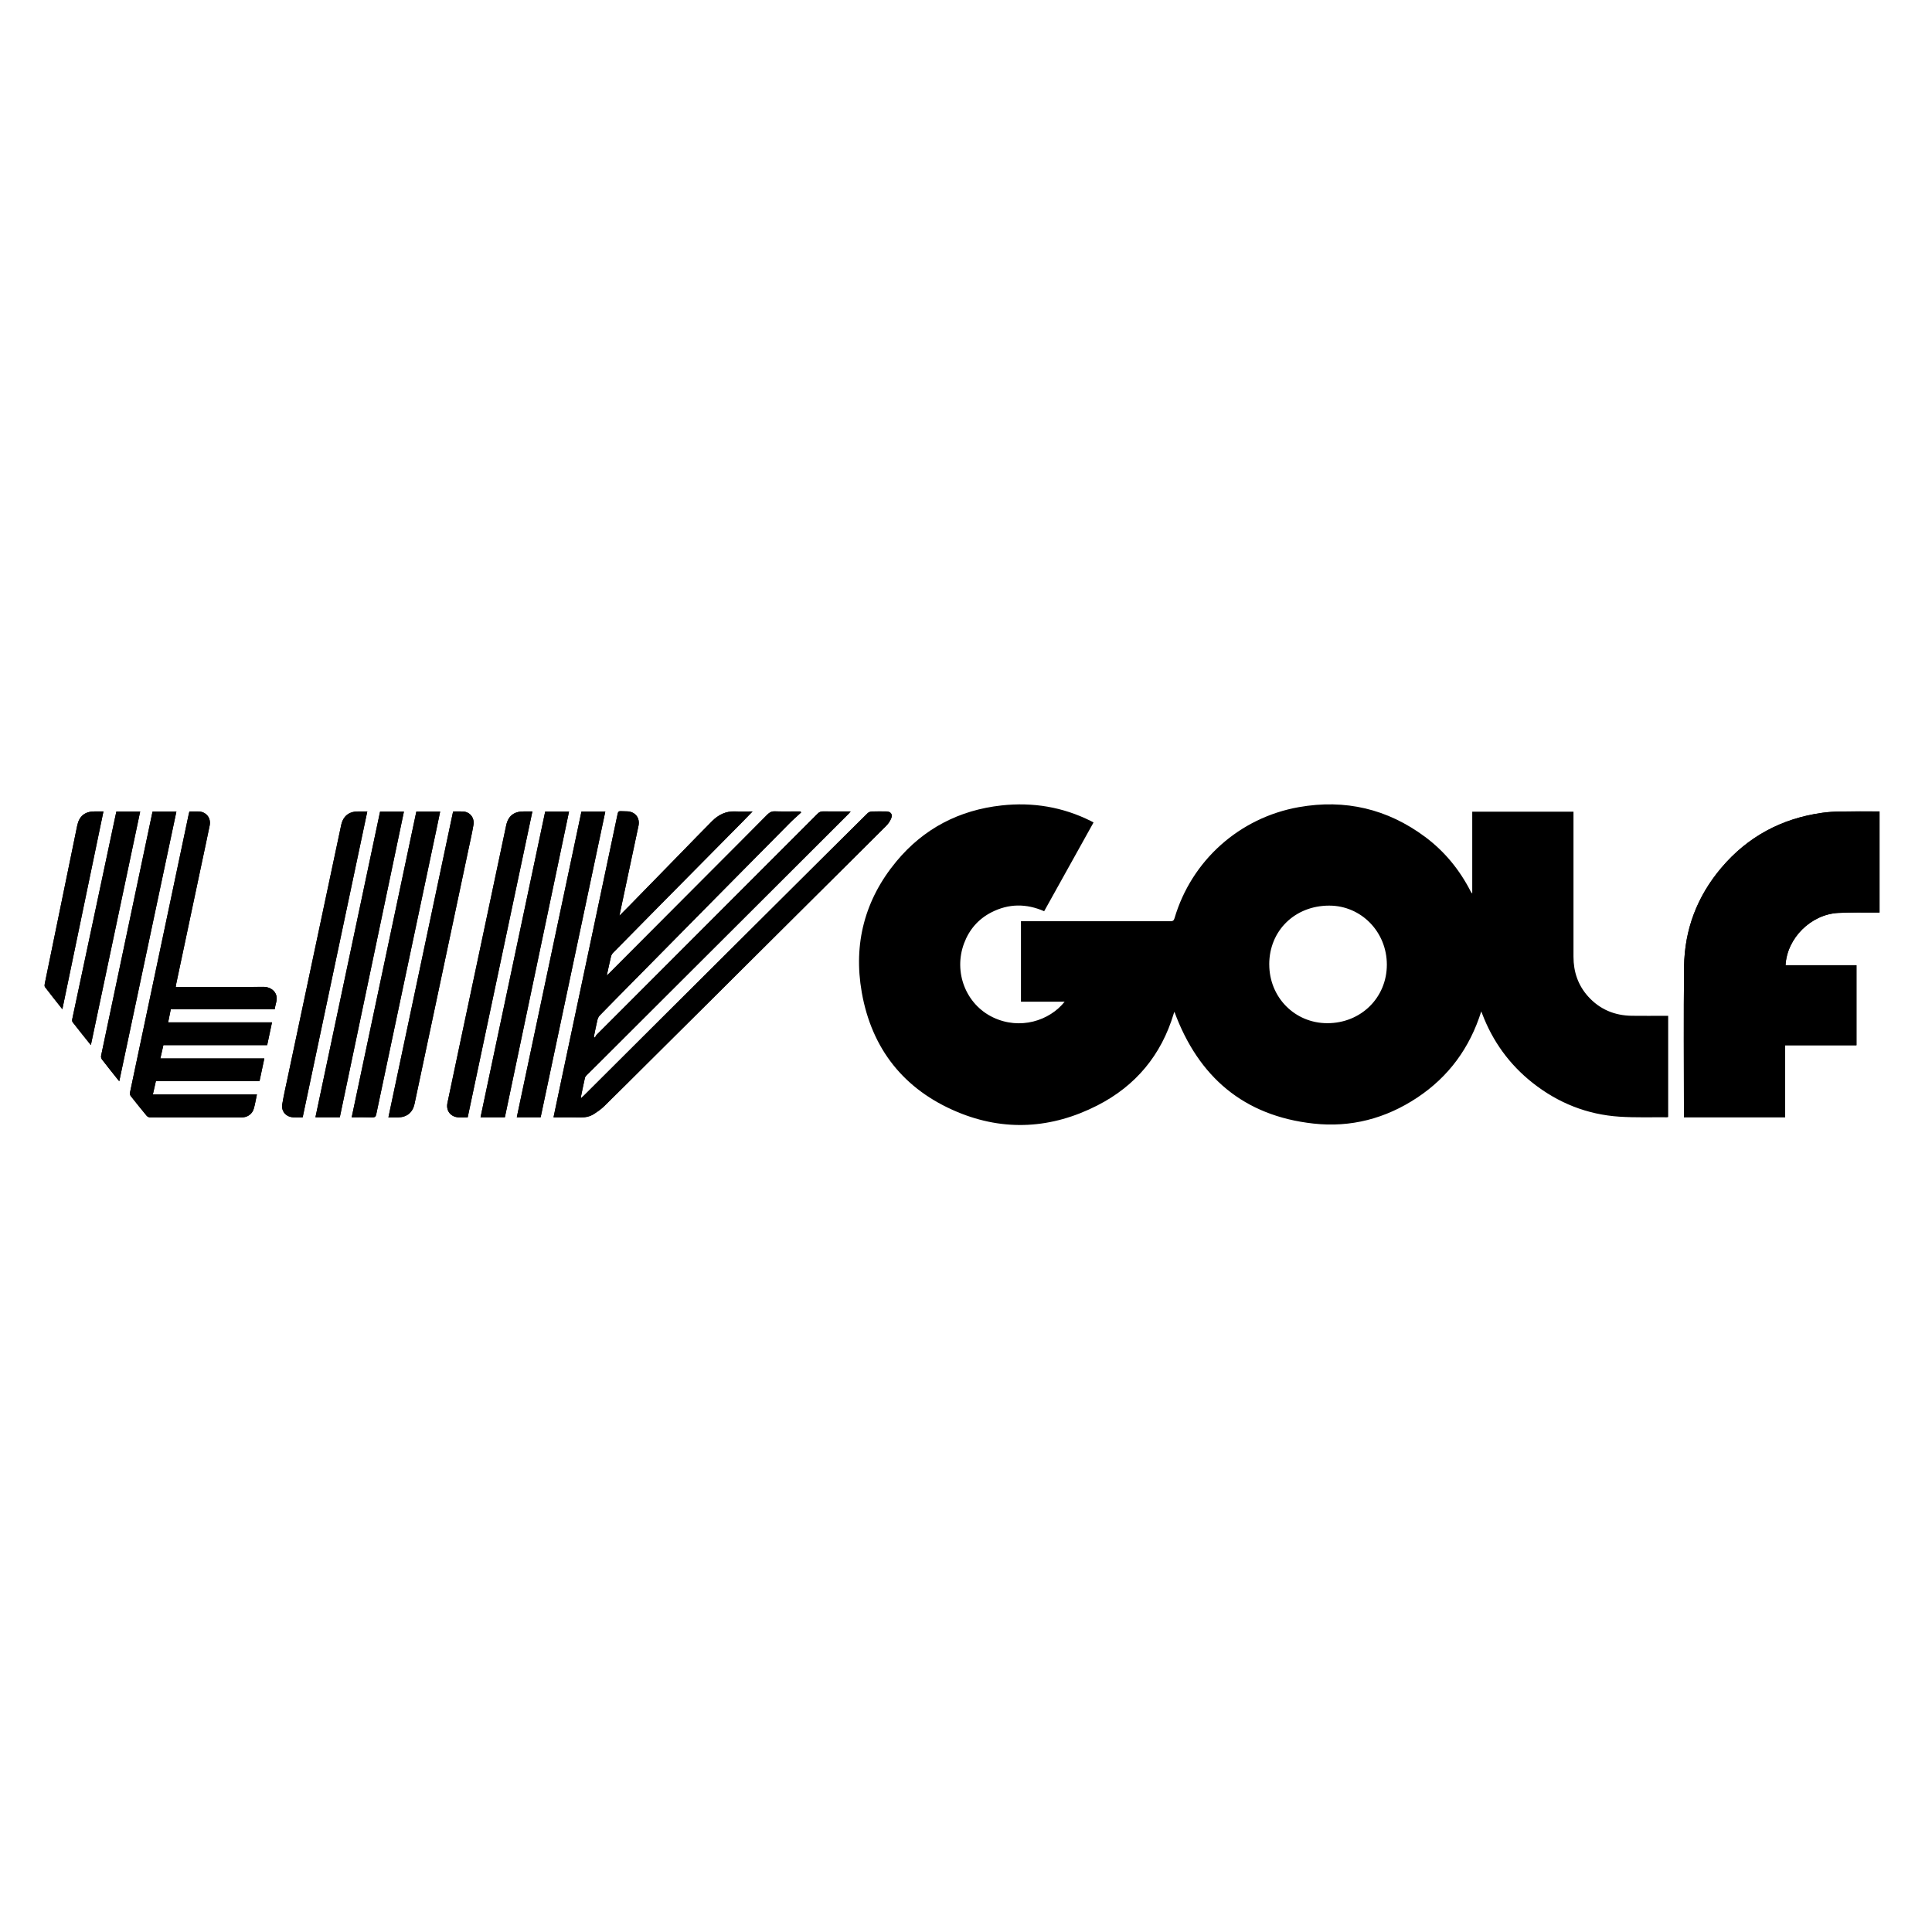 <svg xmlns="http://www.w3.org/2000/svg" viewBox="0 0 841.2 839.85"><g><g id="Layer_1"><path d="M818.36,353.29c-5.69,0-11.28-.06-16.88.03-2.71.04-5.44.19-8.13.57-17.63,2.47-32.39,10.35-43.9,23.97-10.5,12.41-16.02,26.87-16.2,43.12-.23,21.4-.06,42.79-.06,64.19v1.25h44.06v-31.33h31.06v-34.84h-30.88c.61-11.75,11-22.15,22.95-22.78,5.5-.29,11.03-.13,16.55-.17.46,0,.92,0,1.42,0v-44Z"></path><path d="M269.7,398.67c.58-2.74,1.09-5.15,1.6-7.55,2.23-10.51,4.48-21.02,6.7-31.54.71-3.35-1.27-6.01-4.66-6.29-.99-.08-2-.02-2.99-.09-.86-.07-1.23.2-1.42,1.12-3.69,17.6-7.42,35.18-11.14,52.77-4.46,21.08-8.92,42.15-13.38,63.23-1.13,5.35-2.25,10.7-3.4,16.17h1.39c3.52,0,7.04-.05,10.56.02,2.03.04,3.93-.38,5.6-1.45,1.57-1.01,3.14-2.09,4.47-3.39,6.43-6.29,12.79-12.66,19.17-19,9.76-9.7,19.52-19.39,29.27-29.09,11.74-11.67,23.47-23.36,35.21-35.03,13.07-13,26.16-25.98,39.21-39.01.9-.9,1.68-2.06,2.15-3.24.71-1.8-.23-2.96-2.18-2.98-2.12-.02-4.24-.06-6.36.03-.6.02-1.32.32-1.74.74-6.22,6.11-12.39,12.27-18.57,18.41-8.82,8.77-17.63,17.55-26.45,26.32-13.97,13.91-27.95,27.82-41.92,41.73-12.1,12.05-24.19,24.12-36.28,36.17-.47.47-.97.91-1.59,1.49,0-.39-.03-.56,0-.7.57-2.74,1.12-5.48,1.73-8.21.1-.43.45-.84.77-1.17,1.52-1.54,3.07-3.04,4.6-4.56,11.27-11.25,22.53-22.49,33.8-33.74,10.56-10.54,21.12-21.07,31.68-31.61,14.69-14.66,29.38-29.33,44.07-44,.23-.23.43-.5.78-.91-4.13,0-8.04.03-11.95-.02-.99-.01-1.68.25-2.41.97-32.08,32.12-64.18,64.22-96.27,96.33-.32.32-.47.82-.71,1.23-.16-.14-.32-.27-.47-.41.51-2.46.98-4.92,1.56-7.36.17-.69.53-1.43,1.02-1.94,4.6-4.73,9.25-9.41,13.88-14.11,12.45-12.61,24.89-25.22,37.34-37.82,10.48-10.61,20.97-21.22,31.48-31.81,1.59-1.61,3.31-3.09,4.97-4.62-.1-.15-.2-.3-.3-.44-.38,0-.76,0-1.14,0-3.32,0-6.64.08-9.96-.04-1.41-.05-2.35.43-3.32,1.41-8.07,8.16-16.2,16.27-24.3,24.4-14.83,14.87-29.65,29.74-44.48,44.61-.3.31-.62.6-1.13,1.08.65-2.95,1.2-5.64,1.85-8.31.14-.58.48-1.19.9-1.61,7.82-7.96,15.65-15.9,23.5-23.83,10.94-11.06,21.88-22.11,32.82-33.17,1.42-1.43,2.81-2.89,4.4-4.52-2.7,0-5.13.09-7.56-.02-4.05-.18-7.32,1.47-10.07,4.23-4.46,4.47-8.84,9.02-13.26,13.54-7.54,7.72-15.08,15.45-22.63,23.17-1.39,1.42-2.8,2.82-4.44,4.47Z"></path><path d="M82.48,353.29c-.13.49-.24.87-.32,1.26-3.09,14.62-6.16,29.25-9.25,43.87-5.44,25.76-10.9,51.52-16.32,77.29-.1.46.05,1.12.34,1.49,2.27,2.9,4.58,5.76,6.93,8.59.3.36.9.68,1.37.68,13.36.04,26.72.04,40.08.02,2.48,0,4.53-1.46,5.21-3.84.56-1.94.87-3.96,1.34-6.14h-45.3c.47-2.06.89-3.92,1.33-5.87h45.12c.69-3.26,1.37-6.43,2.08-9.8h-45.27c.46-2.02.88-3.87,1.32-5.8h45.19c.7-3.31,1.38-6.53,2.1-9.92h-45.22c.4-1.99.77-3.81,1.15-5.7h45.23c.22-1.02.37-1.97.63-2.89,1.23-4.23-2-6.9-5.61-6.87-12.16.12-24.32.04-36.48.04-.51,0-1.02,0-1.62,0,.07-.47.1-.78.16-1.08,3.68-17.4,7.36-34.79,11.04-52.19,1.2-5.67,2.43-11.33,3.58-17.01.68-3.36-1.57-6.07-4.98-6.12-1.24-.02-2.48,0-3.83,0Z"></path><path d="M147.96,486.43c9.3-44.37,18.6-88.69,27.91-133.05h-10.38c-9.39,44.38-18.76,88.69-28.14,133.05h10.62Z"></path><path d="M219.83,486.43c9.31-44.36,18.62-88.7,27.93-133.08h-10.38c-9.38,44.37-18.76,88.69-28.15,133.08h10.6Z"></path><path d="M153.13,486.45c3.09,0,6.04-.06,8.99.03,1.1.03,1.49-.3,1.71-1.37,3.67-17.51,7.39-35.02,11.09-52.52,5.03-23.76,10.05-47.52,15.07-71.28.56-2.64,1.1-5.28,1.66-7.96h-10.37c-9.38,44.35-18.75,88.65-28.15,133.11Z"></path><path d="M253.17,353.34c-9.38,44.35-18.76,88.69-28.15,133.09h10.39c9.38-44.37,18.76-88.7,28.15-133.09h-10.38Z"></path><path d="M197.28,353.3c-9.39,44.42-18.77,88.75-28.17,133.19,1.51,0,2.83.01,4.14,0,3.86-.04,6.42-2.09,7.23-5.87,3.05-14.3,6.07-28.6,9.1-42.9,4.78-22.55,9.55-45.09,14.33-67.64.77-3.63,1.61-7.26,2.23-10.92.53-3.12-1.52-5.67-4.53-5.85-1.39-.08-2.79-.01-4.34-.01Z"></path><path d="M159.92,353.29c-1.44,0-2.72,0-3.99,0-4.01,0-6.54,2.03-7.38,5.96-2.48,11.65-4.94,23.29-7.41,34.94-5.25,24.74-10.49,49.48-15.73,74.23-.87,4.1-1.81,8.2-2.51,12.33-.52,3.08,1.61,5.51,4.72,5.7,1.35.08,2.71.01,4.17.01,9.37-44.35,18.74-88.67,28.14-133.18Z"></path><path d="M203.64,486.48c9.4-44.43,18.77-88.76,28.17-133.19-1.39,0-2.62,0-3.86,0-4.17,0-6.69,1.99-7.55,6.06-3.24,15.24-6.45,30.48-9.67,45.72-3.4,16.06-6.82,32.12-10.22,48.18-1.9,8.99-3.81,17.98-5.69,26.97-.72,3.43,1.46,6.14,4.96,6.26,1.24.04,2.48,0,3.87,0Z"></path><path d="M66.44,353.34c-.08.33-.14.56-.18.79-3.3,15.67-6.6,31.35-9.91,47.02-4.12,19.5-8.25,39-12.33,58.51-.1.5.07,1.2.38,1.61,2.09,2.73,4.25,5.4,6.39,8.1.33.41.67.82,1.14,1.4,8.33-39.31,16.59-78.33,24.88-117.42h-10.36Z"></path><path d="M39.56,455.01c7.19-34.04,14.32-67.82,21.47-101.68h-10.36c-.17.75-.33,1.49-.49,2.23-3.94,18.56-7.88,37.11-11.83,55.67-2.29,10.78-4.59,21.56-6.87,32.35-.1.46-.12,1.11.12,1.43,2.55,3.28,5.16,6.51,7.95,10.01Z"></path><path d="M27.15,439.4c6-28.88,11.94-57.44,17.89-86.11-1.41,0-2.65,0-3.88,0-4.21,0-6.7,2.07-7.55,6.2-2.75,13.42-5.5,26.84-8.26,40.26-1.95,9.51-3.92,19.01-5.86,28.52-.1.47-.16,1.13.09,1.46,2.42,3.17,4.91,6.29,7.57,9.67Z"></path><path d="M726.33,442.25v44.09c-.19.04-.34.11-.48.11-6.88-.06-13.77.18-20.63-.26-14.16-.91-26.83-5.97-37.96-14.77-10.11-8-17.39-18.1-21.95-30.16-.08-.22-.17-.44-.36-.92-5,15.91-14.2,28.47-27.92,37.57-13.69,9.08-28.88,13.08-45.16,11.27-30.35-3.36-50.08-20.3-60.53-48.68-.06.16-.19.46-.28.76-5.4,18.1-16.59,31.53-33.3,40.05-19.8,10.09-40.43,11.41-60.99,2.8-23.13-9.69-37.21-27.37-41.56-52.08-3.72-21.13,1.31-40.4,15.08-56.99,11.87-14.31,27.32-22.35,45.81-24.37,13.6-1.49,26.61.66,38.9,6.8.35.17.69.38,1.13.62-7.18,12.9-14.32,25.73-21.5,38.64-7.75-3.39-15.42-3.37-22.94.47-5.72,2.92-9.69,7.51-11.94,13.53-4.67,12.53.78,26.52,12.57,32.19,11.75,5.65,24.65,1.5,31.24-6.81h-19.03v-35.05c.48,0,.98,0,1.48,0,21.2,0,42.4-.01,63.6.03,1.09,0,1.48-.32,1.79-1.34,7.4-25.06,28.21-43.77,54.18-48.35,20.11-3.54,38.53.75,54.95,12.99,8.44,6.29,14.95,14.26,19.76,23.63.18.34.37.68.73.98v-35.62h44.08c0,.47,0,.96,0,1.46,0,20.56,0,41.12,0,61.68,0,6.58,1.98,12.45,6.41,17.36,5.05,5.59,11.47,8.26,18.95,8.37,4.8.07,9.6.01,14.4.01.44,0,.87,0,1.46,0ZM552.64,419.88c0,14.33,11.1,25.59,25.27,25.6,14.62.02,25.92-11.09,25.93-25.47,0-14.28-11.14-25.71-25.08-25.72-14.97-.01-26.12,10.9-26.13,25.58Z"></path><path d="M818.36,353.29v44c-.5,0-.96,0-1.42,0-5.52.04-11.05-.12-16.55.17-11.95.64-22.34,11.03-22.95,22.78h30.88v34.84h-31.06v31.33h-44.06v-1.25c0-21.4-.17-42.8.06-64.19.17-16.25,5.7-30.71,16.2-43.12,11.52-13.61,26.27-21.49,43.9-23.97,2.68-.38,5.41-.53,8.13-.57,5.59-.09,11.18-.03,16.88-.03Z"></path><path d="M269.7,398.67c1.64-1.65,3.05-3.05,4.44-4.47,7.55-7.72,15.09-15.44,22.63-23.17,4.41-4.52,8.79-9.07,13.26-13.54,2.76-2.76,6.02-4.41,10.07-4.23,2.42.11,4.85.02,7.56.02-1.59,1.64-2.99,3.09-4.4,4.52-10.94,11.06-21.89,22.11-32.82,33.17-7.84,7.93-15.68,15.87-23.5,23.83-.42.43-.76,1.03-.9,1.61-.64,2.67-1.2,5.36-1.85,8.31.51-.49.83-.78,1.13-1.08,14.83-14.87,29.65-29.74,44.48-44.61,8.11-8.13,16.23-16.24,24.3-24.4.96-.97,1.9-1.46,3.32-1.41,3.32.11,6.64.04,9.96.04.38,0,.76,0,1.14,0,.1.15.2.3.3.44-1.66,1.54-3.38,3.02-4.97,4.62-10.51,10.59-20.99,21.2-31.48,31.81-12.45,12.6-24.89,25.21-37.34,37.82-4.64,4.7-9.28,9.38-13.88,14.11-.49.51-.86,1.25-1.02,1.94-.58,2.44-1.05,4.91-1.56,7.36.16.14.32.27.47.41.23-.41.38-.91.71-1.23,32.09-32.11,64.19-64.21,96.27-96.33.72-.72,1.42-.98,2.41-.97,3.91.05,7.82.02,11.95.02-.35.4-.54.67-.78.91-14.69,14.67-29.38,29.34-44.07,44-10.56,10.54-21.12,21.08-31.68,31.61-11.27,11.25-22.53,22.49-33.8,33.74-1.53,1.53-3.08,3.03-4.6,4.56-.32.33-.68.74-.77,1.17-.62,2.73-1.17,5.47-1.73,8.21-.03.15,0,.31,0,.7.62-.58,1.12-1.02,1.59-1.49,12.1-12.06,24.18-24.12,36.28-36.17,13.97-13.92,27.94-27.82,41.92-41.73,8.81-8.77,17.63-17.55,26.45-26.32,6.18-6.15,12.36-12.3,18.57-18.41.42-.42,1.15-.71,1.74-.74,2.12-.09,4.24-.05,6.36-.03,1.94.02,2.89,1.18,2.18,2.98-.47,1.18-1.25,2.34-2.15,3.24-13.04,13.03-26.13,26.01-39.21,39.01-11.74,11.67-23.47,23.36-35.21,35.03-9.76,9.7-19.52,19.4-29.27,29.09-6.38,6.34-12.74,12.72-19.17,19-1.33,1.3-2.9,2.38-4.47,3.39-1.67,1.07-3.57,1.5-5.6,1.45-3.52-.07-7.04-.02-10.56-.02h-1.39c1.15-5.47,2.27-10.82,3.4-16.17,4.46-21.08,8.92-42.15,13.38-63.23,3.72-17.59,7.45-35.18,11.14-52.77.19-.92.56-1.18,1.42-1.12.99.08,2,.01,2.99.09,3.39.27,5.37,2.93,4.66,6.29-2.22,10.52-4.46,21.03-6.7,31.54-.51,2.41-1.02,4.82-1.6,7.55Z"></path><path d="M82.48,353.29c1.35,0,2.59-.02,3.83,0,3.41.05,5.66,2.76,4.98,6.12-1.15,5.68-2.38,11.34-3.58,17.01-3.68,17.4-7.36,34.79-11.04,52.19-.06.3-.09.61-.16,1.08.6,0,1.11,0,1.62,0,12.16,0,24.32.07,36.48-.04,3.61-.04,6.84,2.64,5.61,6.87-.27.91-.41,1.86-.63,2.89h-45.23c-.38,1.9-.75,3.72-1.15,5.7h45.22c-.72,3.39-1.4,6.61-2.1,9.92h-45.19c-.44,1.92-.86,3.78-1.32,5.8h45.27c-.72,3.37-1.39,6.54-2.08,9.8h-45.12c-.44,1.95-.86,3.81-1.33,5.87h45.3c-.47,2.18-.78,4.2-1.34,6.14-.68,2.39-2.73,3.84-5.21,3.84-13.36.02-26.72.01-40.08-.02-.46,0-1.07-.32-1.37-.68-2.35-2.83-4.66-5.69-6.93-8.59-.29-.37-.44-1.03-.34-1.49,5.42-25.77,10.87-51.53,16.32-77.29,3.09-14.62,6.17-29.24,9.25-43.87.08-.39.19-.76.32-1.26Z"></path><path d="M147.96,486.43h-10.62c9.38-44.37,18.75-88.67,28.14-133.05h10.38c-9.3,44.36-18.6,88.69-27.91,133.05Z"></path><path d="M219.83,486.43h-10.6c9.39-44.39,18.76-88.7,28.15-133.08h10.38c-9.31,44.38-18.62,88.72-27.93,133.08Z"></path><path d="M153.13,486.45c9.4-44.46,18.77-88.76,28.15-133.11h10.37c-.56,2.68-1.1,5.32-1.66,7.96-5.02,23.76-10.05,47.52-15.07,71.28-3.7,17.51-7.42,35.01-11.09,52.52-.22,1.07-.61,1.4-1.71,1.37-2.95-.09-5.89-.03-8.99-.03Z"></path><path d="M253.17,353.34h10.38c-9.39,44.4-18.76,88.72-28.15,133.09h-10.39c9.39-44.4,18.77-88.75,28.15-133.09Z"></path><path d="M197.28,353.3c1.54,0,2.94-.07,4.34.01,3.01.18,5.06,2.72,4.53,5.85-.62,3.66-1.46,7.28-2.23,10.92-4.77,22.55-9.55,45.09-14.33,67.64-3.03,14.3-6.06,28.6-9.1,42.9-.8,3.78-3.37,5.83-7.23,5.87-1.32.01-2.63,0-4.14,0,9.4-44.44,18.77-88.77,28.17-133.19Z"></path><path d="M159.92,353.29c-9.4,44.5-18.77,88.83-28.14,133.18-1.45,0-2.81.07-4.17-.01-3.11-.19-5.23-2.62-4.72-5.7.7-4.13,1.64-8.23,2.51-12.33,5.24-24.74,10.49-49.48,15.73-74.23,2.47-11.65,4.93-23.3,7.41-34.94.84-3.93,3.37-5.96,7.38-5.96,1.28,0,2.55,0,3.99,0Z"></path><path d="M203.64,486.48c-1.39,0-2.63.03-3.87,0-3.5-.12-5.67-2.83-4.96-6.26,1.87-8.99,3.78-17.98,5.69-26.97,3.4-16.06,6.82-32.12,10.22-48.18,3.23-15.24,6.44-30.48,9.67-45.72.86-4.07,3.38-6.06,7.55-6.06,1.24,0,2.47,0,3.86,0-9.4,44.44-18.77,88.76-28.17,133.19Z"></path><path d="M66.44,353.34h10.36c-8.28,39.09-16.55,78.11-24.88,117.42-.48-.58-.81-.99-1.14-1.4-2.14-2.69-4.3-5.37-6.39-8.1-.31-.41-.49-1.11-.38-1.61,4.09-19.51,8.22-39,12.33-58.51,3.31-15.67,6.61-31.35,9.91-47.02.05-.23.11-.46.18-.79Z"></path><path d="M39.56,455.01c-2.8-3.5-5.41-6.73-7.95-10.01-.25-.32-.22-.97-.12-1.43,2.27-10.79,4.57-21.57,6.87-32.35,3.94-18.56,7.88-37.11,11.83-55.67.16-.74.32-1.47.49-2.23h10.36c-7.15,33.85-14.28,67.64-21.47,101.68Z"></path><path d="M27.15,439.4c-2.66-3.38-5.15-6.49-7.57-9.67-.25-.32-.18-.99-.09-1.46,1.94-9.51,3.9-19.01,5.86-28.52,2.76-13.42,5.52-26.84,8.26-40.26.85-4.14,3.33-6.2,7.55-6.2,1.23,0,2.47,0,3.88,0-5.96,28.67-11.89,57.23-17.89,86.11Z"></path></g></g></svg>